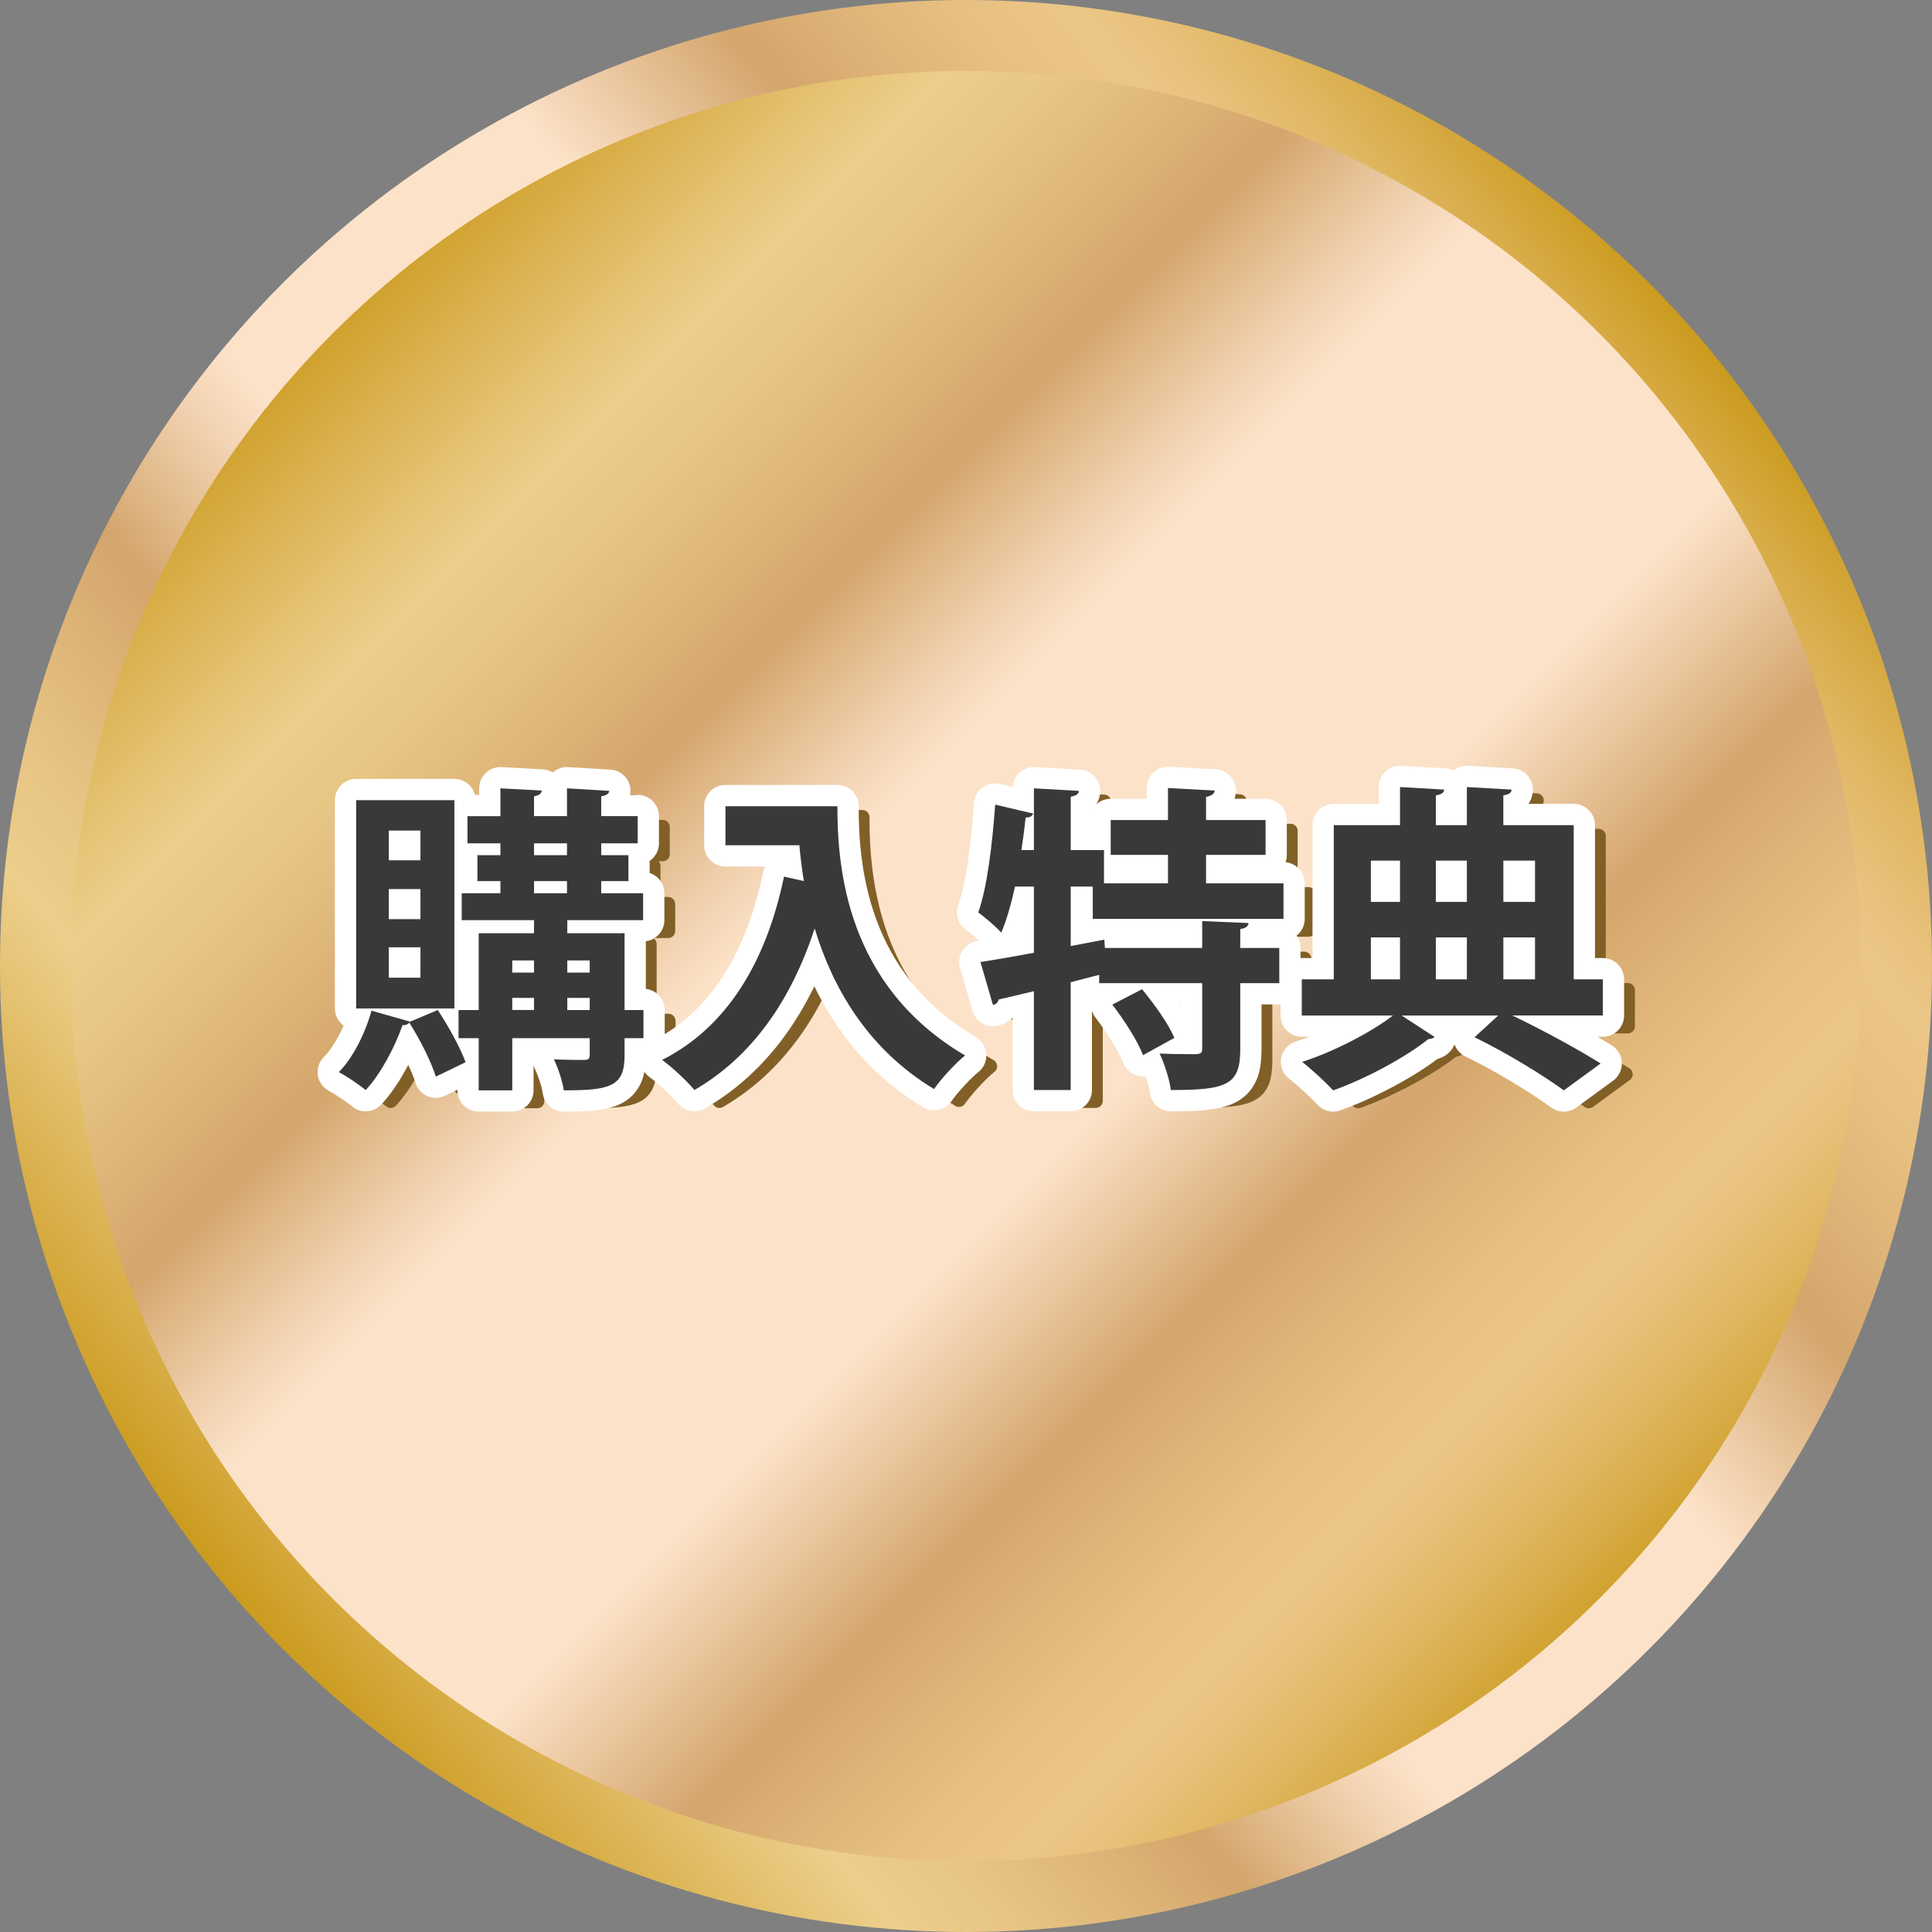 <?xml version="1.0" encoding="UTF-8"?><svg id="_レイヤー_2" xmlns="http://www.w3.org/2000/svg" xmlns:xlink="http://www.w3.org/1999/xlink" viewBox="0 0 136.278 136.278"><rect x="0" y="0" width="136.278" height="136.278" fill="#808080" stroke="none"/><defs><style>.cls-1{stroke:#fff;stroke-width:3px;}.cls-1,.cls-2{fill:#3a3838;}.cls-1,.cls-3{stroke-linecap:round;stroke-linejoin:round;}.cls-3{fill:#644818;stroke:#815f27;}.cls-4{fill:url(#Brass_02);stroke:url(#Brass_02-2);stroke-miterlimit:10;stroke-width:5px;}</style><linearGradient id="Brass_02" x1="21.725" y1="21.725" x2="114.553" y2="114.553" gradientUnits="userSpaceOnUse"><stop offset="0" stop-color="#cb9b1e"/><stop offset=".029" stop-color="#d2a535"/><stop offset=".112" stop-color="#e5c272"/><stop offset=".152" stop-color="#edce8b"/><stop offset=".203" stop-color="#e7c483"/><stop offset=".289" stop-color="#d7aa6f"/><stop offset=".303" stop-color="#d4a56c"/><stop offset=".33" stop-color="#dfb685"/><stop offset=".383" stop-color="#f3d5b5"/><stop offset=".41" stop-color="#fce2c8"/><stop offset=".607" stop-color="#fce2c8"/><stop offset=".719" stop-color="#d4a56c"/><stop offset=".746" stop-color="#daae73"/><stop offset=".812" stop-color="#e7bf81"/><stop offset=".86" stop-color="#ecc687"/><stop offset=".882" stop-color="#e9c27e"/><stop offset=".92" stop-color="#e1b865"/><stop offset=".967" stop-color="#d5a83e"/><stop offset="1" stop-color="#cb9b1e"/></linearGradient><linearGradient id="Brass_02-2" x1="15.94" y1="111.939" x2="120.338" y2="24.339" xlink:href="#Brass_02"/></defs><g id="_レイヤー"><circle class="cls-4" cx="68.139" cy="68.139" r="65.639"/><g><path class="cls-3" d="M30.653,72.844l1.986-.836c.768,1.151,1.603,2.686,1.963,3.679-.654,.316-1.286,.632-2.099,1.016-.315-1.038-1.128-2.641-1.873-3.813-.067,.112-.248,.203-.474,.181-.564,1.602-1.534,3.43-2.596,4.581-.474-.384-1.331-.971-1.896-1.264,.993-1.016,1.851-2.708,2.302-4.333l2.708,.767-.022,.023Zm3.16-15.64v14.691h-6.929v-14.691h6.929Zm-2.393,4.242v-2.099h-2.234v2.099h2.234Zm0,4.152v-2.121h-2.234v2.121h2.234Zm0,4.13v-2.144h-2.234v2.144h2.234Zm15.729,2.279v1.986h-1.331v1.219c0,2.212-1.038,2.46-4.288,2.46-.09-.654-.406-1.58-.699-2.189,.88,.046,1.873,.046,2.144,.046,.293,0,.384-.091,.384-.361v-1.174h-5.462v3.679h-2.369v-3.679h-1.422v-1.986h1.422v-5.416h3.904v-.925h-5.101v-1.896h2.73v-.858h-1.624v-1.827h1.624v-.836h-2.324v-1.918h2.324v-1.963l2.912,.157c-.023,.203-.158,.339-.542,.406v1.399h2.324v-1.963l2.98,.181c-.022,.203-.181,.315-.564,.383v1.399h2.572v1.918h-2.572v.836h1.918v1.827h-1.918v.858h2.956v1.896h-5.349v.925h4.04v5.416h1.331Zm-7.718-3.497h-1.535v.857h1.535v-.857Zm-1.535,2.64v.857h1.535v-.857h-1.535Zm1.535-10.9v.836h2.324v-.836h-2.324Zm0,2.663v.858h2.324v-.858h-2.324Zm3.927,5.598h-1.58v.857h1.58v-.857Zm-1.58,3.497h1.58v-.857h-1.58v.857Z"/><path class="cls-3" d="M52.933,57.633h7.898c0,4.311,.609,12.638,9.005,17.58-.609,.474-1.715,1.67-2.189,2.369-4.739-2.865-7.177-7.222-8.418-11.328-1.67,5.077-4.4,9.026-8.485,11.396-.474-.587-1.579-1.625-2.279-2.121,4.604-2.325,7.357-6.951,8.599-12.932l1.399,.315c-.136-.88-.248-1.737-.316-2.527h-5.213v-2.753Z"/><path class="cls-3" d="M92.295,65.576h-13.45v-2.279h-1.557v4.198l2.369-.452,.045,.587h6.861v-1.896l3.271,.136c-.022,.226-.18,.36-.586,.429v1.331h2.753v2.482h-2.753v4.672c0,2.527-.971,2.866-4.897,2.866-.091-.745-.451-1.851-.79-2.573,1.038,.046,2.212,.046,2.55,.046,.339-.023,.452-.091,.452-.384v-4.627h-7.268v-.587l-2.008,.52v7.605h-2.596v-6.974c-.925,.226-1.783,.429-2.482,.587-.045,.226-.226,.361-.406,.384l-.88-3.024c1.016-.158,2.324-.384,3.769-.654v-4.672h-1.331c-.271,1.219-.587,2.348-.971,3.25-.361-.406-1.151-1.083-1.625-1.422,.632-1.76,.993-4.807,1.196-7.605l2.686,.632c-.068,.158-.226,.294-.542,.271-.067,.744-.181,1.534-.293,2.302h.88v-4.355l3.182,.181c-.022,.203-.18,.338-.586,.406v3.769h2.347v2.347h4.514v-2.009h-4.04v-2.459h4.04v-2.257l3.295,.18c-.022,.227-.203,.361-.609,.452v1.625h4.197v2.459h-4.197v2.009h5.461v2.505Zm-9.907,9.614c-.36-.971-1.331-2.482-2.166-3.565l2.099-1.084c.857,1.038,1.873,2.46,2.279,3.431l-2.212,1.219Z"/><path class="cls-3" d="M114.822,69.842v2.55h-6.387c2.302,1.106,4.762,2.46,6.229,3.386l-2.595,1.896c-1.422-1.038-3.973-2.618-6.297-3.746l1.67-1.535h-6.815l2.325,1.513c-.068,.09-.227,.135-.452,.157-1.467,1.196-4.333,2.776-6.702,3.611-.52-.564-1.489-1.467-2.189-2.009,2.257-.722,4.92-2.121,6.409-3.272h-6.432v-2.55h2.257v-10.878h4.672v-2.686l3.114,.181c-.022,.226-.181,.339-.587,.406v2.099h2.189v-2.686l3.159,.181c-.022,.226-.181,.339-.587,.406v2.099h4.965v10.878h2.054Zm-14.308-8.373h-2.054v2.912h2.054v-2.912Zm-2.054,5.417v2.956h2.054v-2.956h-2.054Zm6.771-5.417h-2.189v2.912h2.189v-2.912Zm0,8.373v-2.956h-2.189v2.956h2.189Zm4.807-8.373h-2.234v2.912h2.234v-2.912Zm-2.234,5.417v2.956h2.234v-2.956h-2.234Z"/></g><g><path class="cls-1" d="M28.891,72.081l1.986-.836c.768,1.151,1.603,2.686,1.963,3.679-.654,.316-1.286,.632-2.099,1.016-.315-1.038-1.128-2.641-1.873-3.813-.067,.112-.248,.203-.474,.181-.564,1.602-1.534,3.43-2.596,4.581-.474-.384-1.331-.971-1.896-1.264,.993-1.016,1.851-2.708,2.302-4.333l2.708,.767-.022,.023Zm3.16-15.64v14.691h-6.929v-14.691h6.929Zm-2.393,4.242v-2.099h-2.234v2.099h2.234Zm0,4.152v-2.121h-2.234v2.121h2.234Zm0,4.13v-2.144h-2.234v2.144h2.234Zm15.729,2.279v1.986h-1.331v1.219c0,2.212-1.038,2.46-4.288,2.46-.09-.654-.406-1.58-.699-2.189,.88,.046,1.873,.046,2.144,.046,.293,0,.384-.091,.384-.361v-1.174h-5.462v3.679h-2.369v-3.679h-1.422v-1.986h1.422v-5.416h3.904v-.925h-5.101v-1.896h2.73v-.858h-1.624v-1.827h1.624v-.836h-2.324v-1.918h2.324v-1.963l2.912,.157c-.023,.203-.158,.339-.542,.406v1.399h2.324v-1.963l2.979,.181c-.022,.203-.181,.315-.564,.383v1.399h2.572v1.918h-2.572v.836h1.918v1.827h-1.918v.858h2.956v1.896h-5.349v.925h4.04v5.416h1.331Zm-7.718-3.497h-1.535v.857h1.535v-.857Zm-1.535,2.64v.857h1.535v-.857h-1.535Zm1.535-10.9v.836h2.324v-.836h-2.324Zm0,2.663v.858h2.324v-.858h-2.324Zm3.927,5.598h-1.58v.857h1.58v-.857Zm-1.58,3.497h1.58v-.857h-1.58v.857Z"/><path class="cls-1" d="M51.17,56.87h7.898c0,4.311,.609,12.638,9.005,17.58-.609,.474-1.715,1.67-2.189,2.369-4.739-2.865-7.177-7.222-8.418-11.328-1.67,5.077-4.4,9.026-8.485,11.396-.474-.587-1.579-1.625-2.279-2.121,4.604-2.325,7.357-6.951,8.599-12.932l1.399,.315c-.136-.88-.248-1.737-.316-2.527h-5.213v-2.753Z"/><path class="cls-1" d="M90.532,64.813h-13.45v-2.279h-1.557v4.198l2.369-.452,.045,.587h6.861v-1.896l3.271,.136c-.022,.226-.18,.36-.586,.429v1.331h2.753v2.482h-2.753v4.672c0,2.527-.971,2.866-4.897,2.866-.091-.745-.451-1.851-.79-2.573,1.038,.046,2.212,.046,2.55,.046,.339-.023,.452-.091,.452-.384v-4.627h-7.268v-.587l-2.008,.52v7.605h-2.596v-6.974c-.925,.226-1.783,.429-2.482,.587-.045,.226-.226,.361-.406,.384l-.88-3.024c1.016-.158,2.324-.384,3.769-.654v-4.672h-1.331c-.271,1.219-.587,2.348-.971,3.25-.361-.406-1.151-1.083-1.625-1.422,.632-1.76,.993-4.807,1.196-7.605l2.686,.632c-.068,.158-.226,.294-.542,.271-.067,.744-.181,1.534-.293,2.302h.88v-4.355l3.182,.181c-.022,.203-.18,.338-.586,.406v3.769h2.347v2.347h4.514v-2.009h-4.04v-2.459h4.04v-2.257l3.295,.18c-.022,.227-.203,.361-.609,.452v1.625h4.197v2.459h-4.197v2.009h5.461v2.505Zm-9.907,9.614c-.36-.971-1.331-2.482-2.166-3.565l2.099-1.084c.857,1.038,1.873,2.46,2.279,3.431l-2.212,1.219Z"/><path class="cls-1" d="M113.06,69.079v2.55h-6.387c2.302,1.106,4.762,2.46,6.229,3.386l-2.595,1.896c-1.422-1.038-3.973-2.618-6.297-3.746l1.67-1.535h-6.815l2.325,1.513c-.068,.09-.227,.135-.452,.157-1.467,1.196-4.333,2.776-6.702,3.611-.52-.564-1.489-1.467-2.189-2.009,2.257-.722,4.92-2.121,6.409-3.272h-6.432v-2.55h2.257v-10.878h4.672v-2.686l3.114,.181c-.022,.226-.181,.339-.587,.406v2.099h2.189v-2.686l3.159,.181c-.022,.226-.181,.339-.587,.406v2.099h4.965v10.878h2.054Zm-14.308-8.373h-2.054v2.912h2.054v-2.912Zm-2.054,5.417v2.956h2.054v-2.956h-2.054Zm6.771-5.417h-2.189v2.912h2.189v-2.912Zm0,8.373v-2.956h-2.189v2.956h2.189Zm4.807-8.373h-2.234v2.912h2.234v-2.912Zm-2.234,5.417v2.956h2.234v-2.956h-2.234Z"/></g><g><path class="cls-2" d="M28.891,72.081l1.986-.836c.768,1.151,1.603,2.686,1.963,3.679-.654,.316-1.286,.632-2.099,1.016-.315-1.038-1.128-2.641-1.873-3.813-.067,.112-.248,.203-.474,.181-.564,1.602-1.534,3.43-2.596,4.581-.474-.384-1.331-.971-1.896-1.264,.993-1.016,1.851-2.708,2.302-4.333l2.708,.767-.022,.023Zm3.16-15.64v14.691h-6.929v-14.691h6.929Zm-2.393,4.242v-2.099h-2.234v2.099h2.234Zm0,4.152v-2.121h-2.234v2.121h2.234Zm0,4.13v-2.144h-2.234v2.144h2.234Zm15.729,2.279v1.986h-1.331v1.219c0,2.212-1.038,2.46-4.288,2.46-.09-.654-.406-1.58-.699-2.189,.88,.046,1.873,.046,2.144,.046,.293,0,.384-.091,.384-.361v-1.174h-5.462v3.679h-2.369v-3.679h-1.422v-1.986h1.422v-5.416h3.904v-.925h-5.101v-1.896h2.73v-.858h-1.624v-1.827h1.624v-.836h-2.324v-1.918h2.324v-1.963l2.912,.157c-.023,.203-.158,.339-.542,.406v1.399h2.324v-1.963l2.979,.181c-.022,.203-.181,.315-.564,.383v1.399h2.572v1.918h-2.572v.836h1.918v1.827h-1.918v.858h2.956v1.896h-5.349v.925h4.04v5.416h1.331Zm-7.718-3.497h-1.535v.857h1.535v-.857Zm-1.535,2.64v.857h1.535v-.857h-1.535Zm1.535-10.9v.836h2.324v-.836h-2.324Zm0,2.663v.858h2.324v-.858h-2.324Zm3.927,5.598h-1.58v.857h1.58v-.857Zm-1.58,3.497h1.58v-.857h-1.58v.857Z"/><path class="cls-2" d="M51.17,56.87h7.898c0,4.311,.609,12.638,9.005,17.58-.609,.474-1.715,1.67-2.189,2.369-4.739-2.865-7.177-7.222-8.418-11.328-1.67,5.077-4.4,9.026-8.485,11.396-.474-.587-1.579-1.625-2.279-2.121,4.604-2.325,7.357-6.951,8.599-12.932l1.399,.315c-.136-.88-.248-1.737-.316-2.527h-5.213v-2.753Z"/><path class="cls-2" d="M90.532,64.813h-13.45v-2.279h-1.557v4.198l2.369-.452,.045,.587h6.861v-1.896l3.271,.136c-.022,.226-.18,.36-.586,.429v1.331h2.753v2.482h-2.753v4.672c0,2.527-.971,2.866-4.897,2.866-.091-.745-.451-1.851-.79-2.573,1.038,.046,2.212,.046,2.55,.046,.339-.023,.452-.091,.452-.384v-4.627h-7.268v-.587l-2.008,.52v7.605h-2.596v-6.974c-.925,.226-1.783,.429-2.482,.587-.045,.226-.226,.361-.406,.384l-.88-3.024c1.016-.158,2.324-.384,3.769-.654v-4.672h-1.331c-.271,1.219-.587,2.348-.971,3.25-.361-.406-1.151-1.083-1.625-1.422,.632-1.76,.993-4.807,1.196-7.605l2.686,.632c-.068,.158-.226,.294-.542,.271-.067,.744-.181,1.534-.293,2.302h.88v-4.355l3.182,.181c-.022,.203-.18,.338-.586,.406v3.769h2.347v2.347h4.514v-2.009h-4.04v-2.459h4.04v-2.257l3.295,.18c-.022,.227-.203,.361-.609,.452v1.625h4.197v2.459h-4.197v2.009h5.461v2.505Zm-9.907,9.614c-.36-.971-1.331-2.482-2.166-3.565l2.099-1.084c.857,1.038,1.873,2.46,2.279,3.431l-2.212,1.219Z"/><path class="cls-2" d="M113.06,69.079v2.55h-6.387c2.302,1.106,4.762,2.46,6.229,3.386l-2.595,1.896c-1.422-1.038-3.973-2.618-6.297-3.746l1.67-1.535h-6.815l2.325,1.513c-.068,.09-.227,.135-.452,.157-1.467,1.196-4.333,2.776-6.702,3.611-.52-.564-1.489-1.467-2.189-2.009,2.257-.722,4.92-2.121,6.409-3.272h-6.432v-2.55h2.257v-10.878h4.672v-2.686l3.114,.181c-.022,.226-.181,.339-.587,.406v2.099h2.189v-2.686l3.159,.181c-.022,.226-.181,.339-.587,.406v2.099h4.965v10.878h2.054Zm-14.308-8.373h-2.054v2.912h2.054v-2.912Zm-2.054,5.417v2.956h2.054v-2.956h-2.054Zm6.771-5.417h-2.189v2.912h2.189v-2.912Zm0,8.373v-2.956h-2.189v2.956h2.189Zm4.807-8.373h-2.234v2.912h2.234v-2.912Zm-2.234,5.417v2.956h2.234v-2.956h-2.234Z"/></g></g></svg>